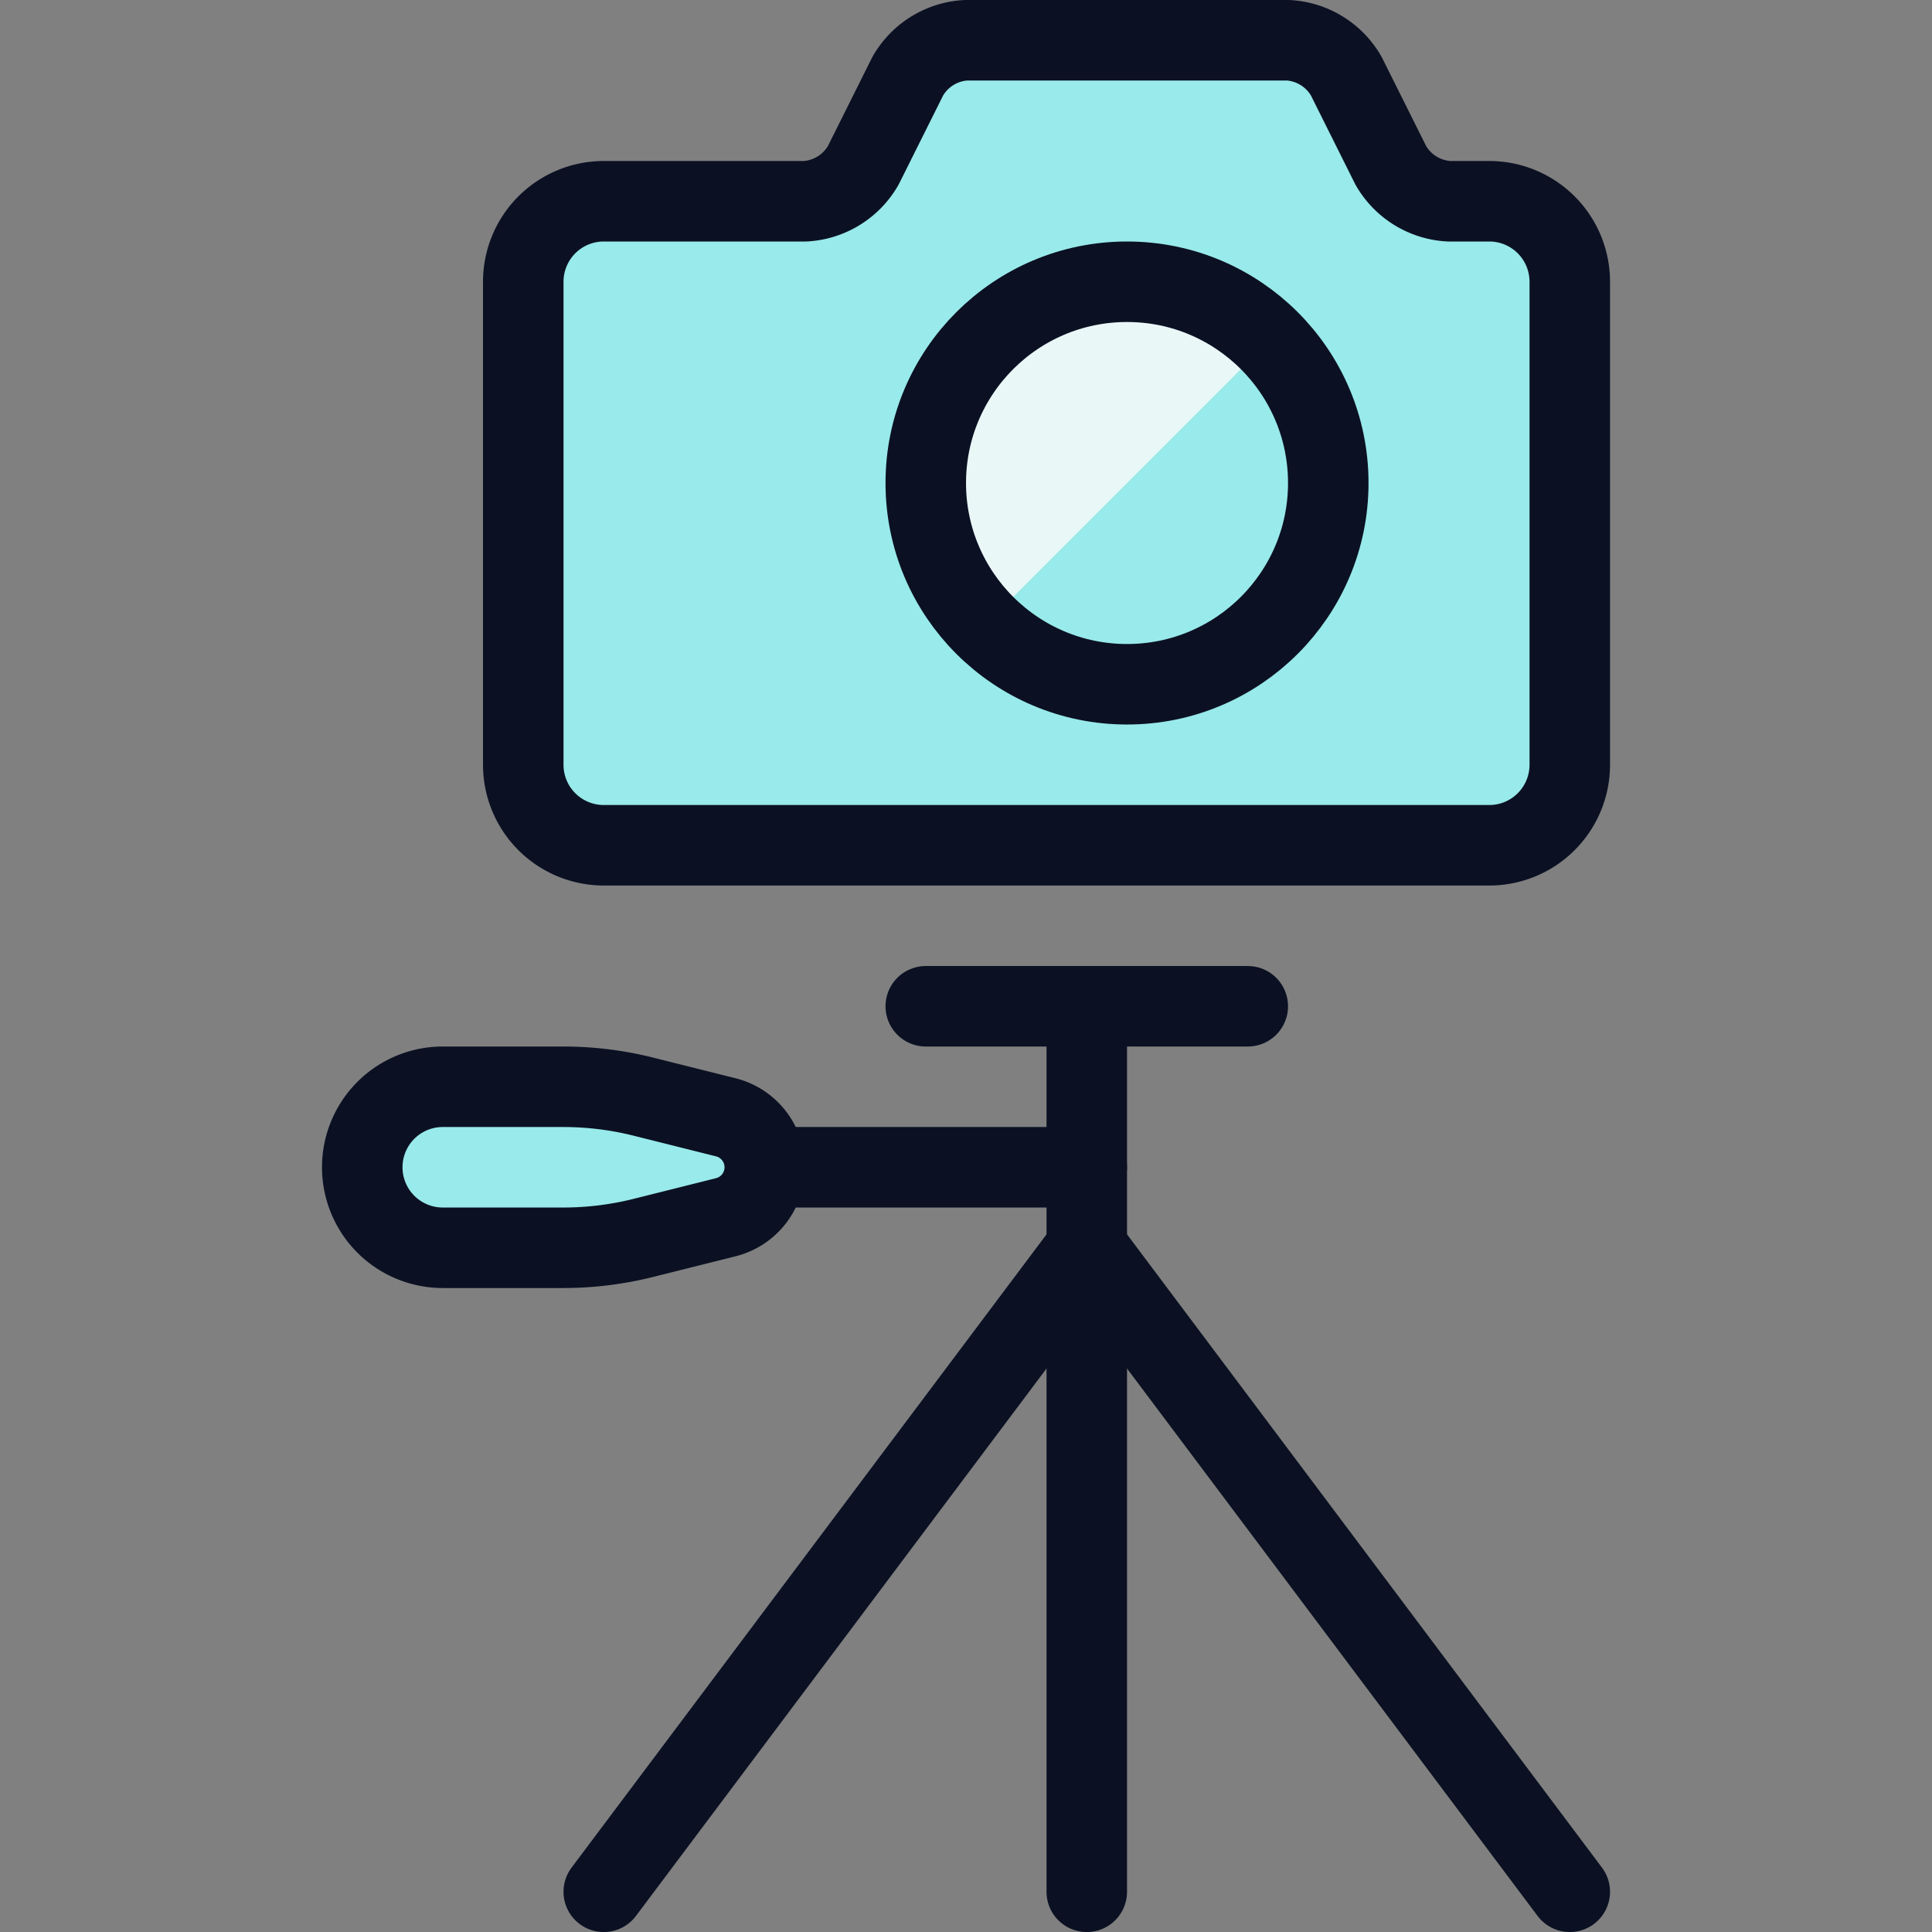 <svg xmlns="http://www.w3.org/2000/svg" viewBox="0 0 400 400"><rect x="0" y="0" width="400" height="400" fill="#808080" stroke="none"/><g transform="matrix(16.667,0,0,16.667,0,0)"><defs><style>.a{fill:#99EAEA;}.b{fill:#99EAEA;}.c{fill:none;stroke:#0B1123;stroke-linecap:round;stroke-linejoin:round;}.d{fill:#99EAEA;}.e{fill:#99EAEA;}.f{fill:#EAF7F7;}</style></defs><path class="a" d="M18,2.5a.889.889,0,0,1-.724-.447L16.724.947A.889.889,0,0,0,16,.5H12a.889.889,0,0,0-.724.447l-.552,1.106A.889.889,0,0,1,10,2.5H7.5a1,1,0,0,0-1,1v6a1,1,0,0,0,1,1h11a1,1,0,0,0,1-1v-6a1,1,0,0,0-1-1Z"></path><path class="b" d="M19.5,4.926V3.5a1,1,0,0,0-1-1H18a.889.889,0,0,1-.724-.447L16.724.947A.889.889,0,0,0,16,.5H12a.889.889,0,0,0-.724.447l-.552,1.106A.889.889,0,0,1,10,2.5H7.5a1,1,0,0,0-1,1V4.926Z"></path><path class="c" d="M18,2.5a.889.889,0,0,1-.724-.447L16.724.947A.889.889,0,0,0,16,.5H12a.889.889,0,0,0-.724.447l-.552,1.106A.889.889,0,0,1,10,2.5H7.5a1,1,0,0,0-1,1v6a1,1,0,0,0,1,1h11a1,1,0,0,0,1-1v-6a1,1,0,0,0-1-1Z"></path><circle class="d" cx="14" cy="6" r="2.5"></circle><line class="c" x1="13.5" y1="12.5" x2="13.5" y2="23.5"></line><line class="c" x1="11.5" y1="12.5" x2="15.5" y2="12.5"></line><polyline class="c" points="19.5 23.5 13.5 15.5 7.5 23.5"></polyline><line class="c" x1="13.5" y1="14.5" x2="9.5" y2="14.5"></line><path class="e" d="M9.015,13.879a.64.64,0,0,1,0,1.242l-1.03.258A4.087,4.087,0,0,1,7,15.5H5.5a1,1,0,0,1,0-2H7a4.087,4.087,0,0,1,.985.121Z"></path><path class="f" d="M12.232,7.768a2.5,2.5,0,0,1,3.536-3.536Z"></path><circle class="c" cx="14" cy="6" r="2.5"></circle><path class="c" d="M9.015,13.879a.64.64,0,0,1,0,1.242l-1.03.258A4.087,4.087,0,0,1,7,15.5H5.5a1,1,0,0,1,0-2H7a4.087,4.087,0,0,1,.985.121Z"></path></g></svg>